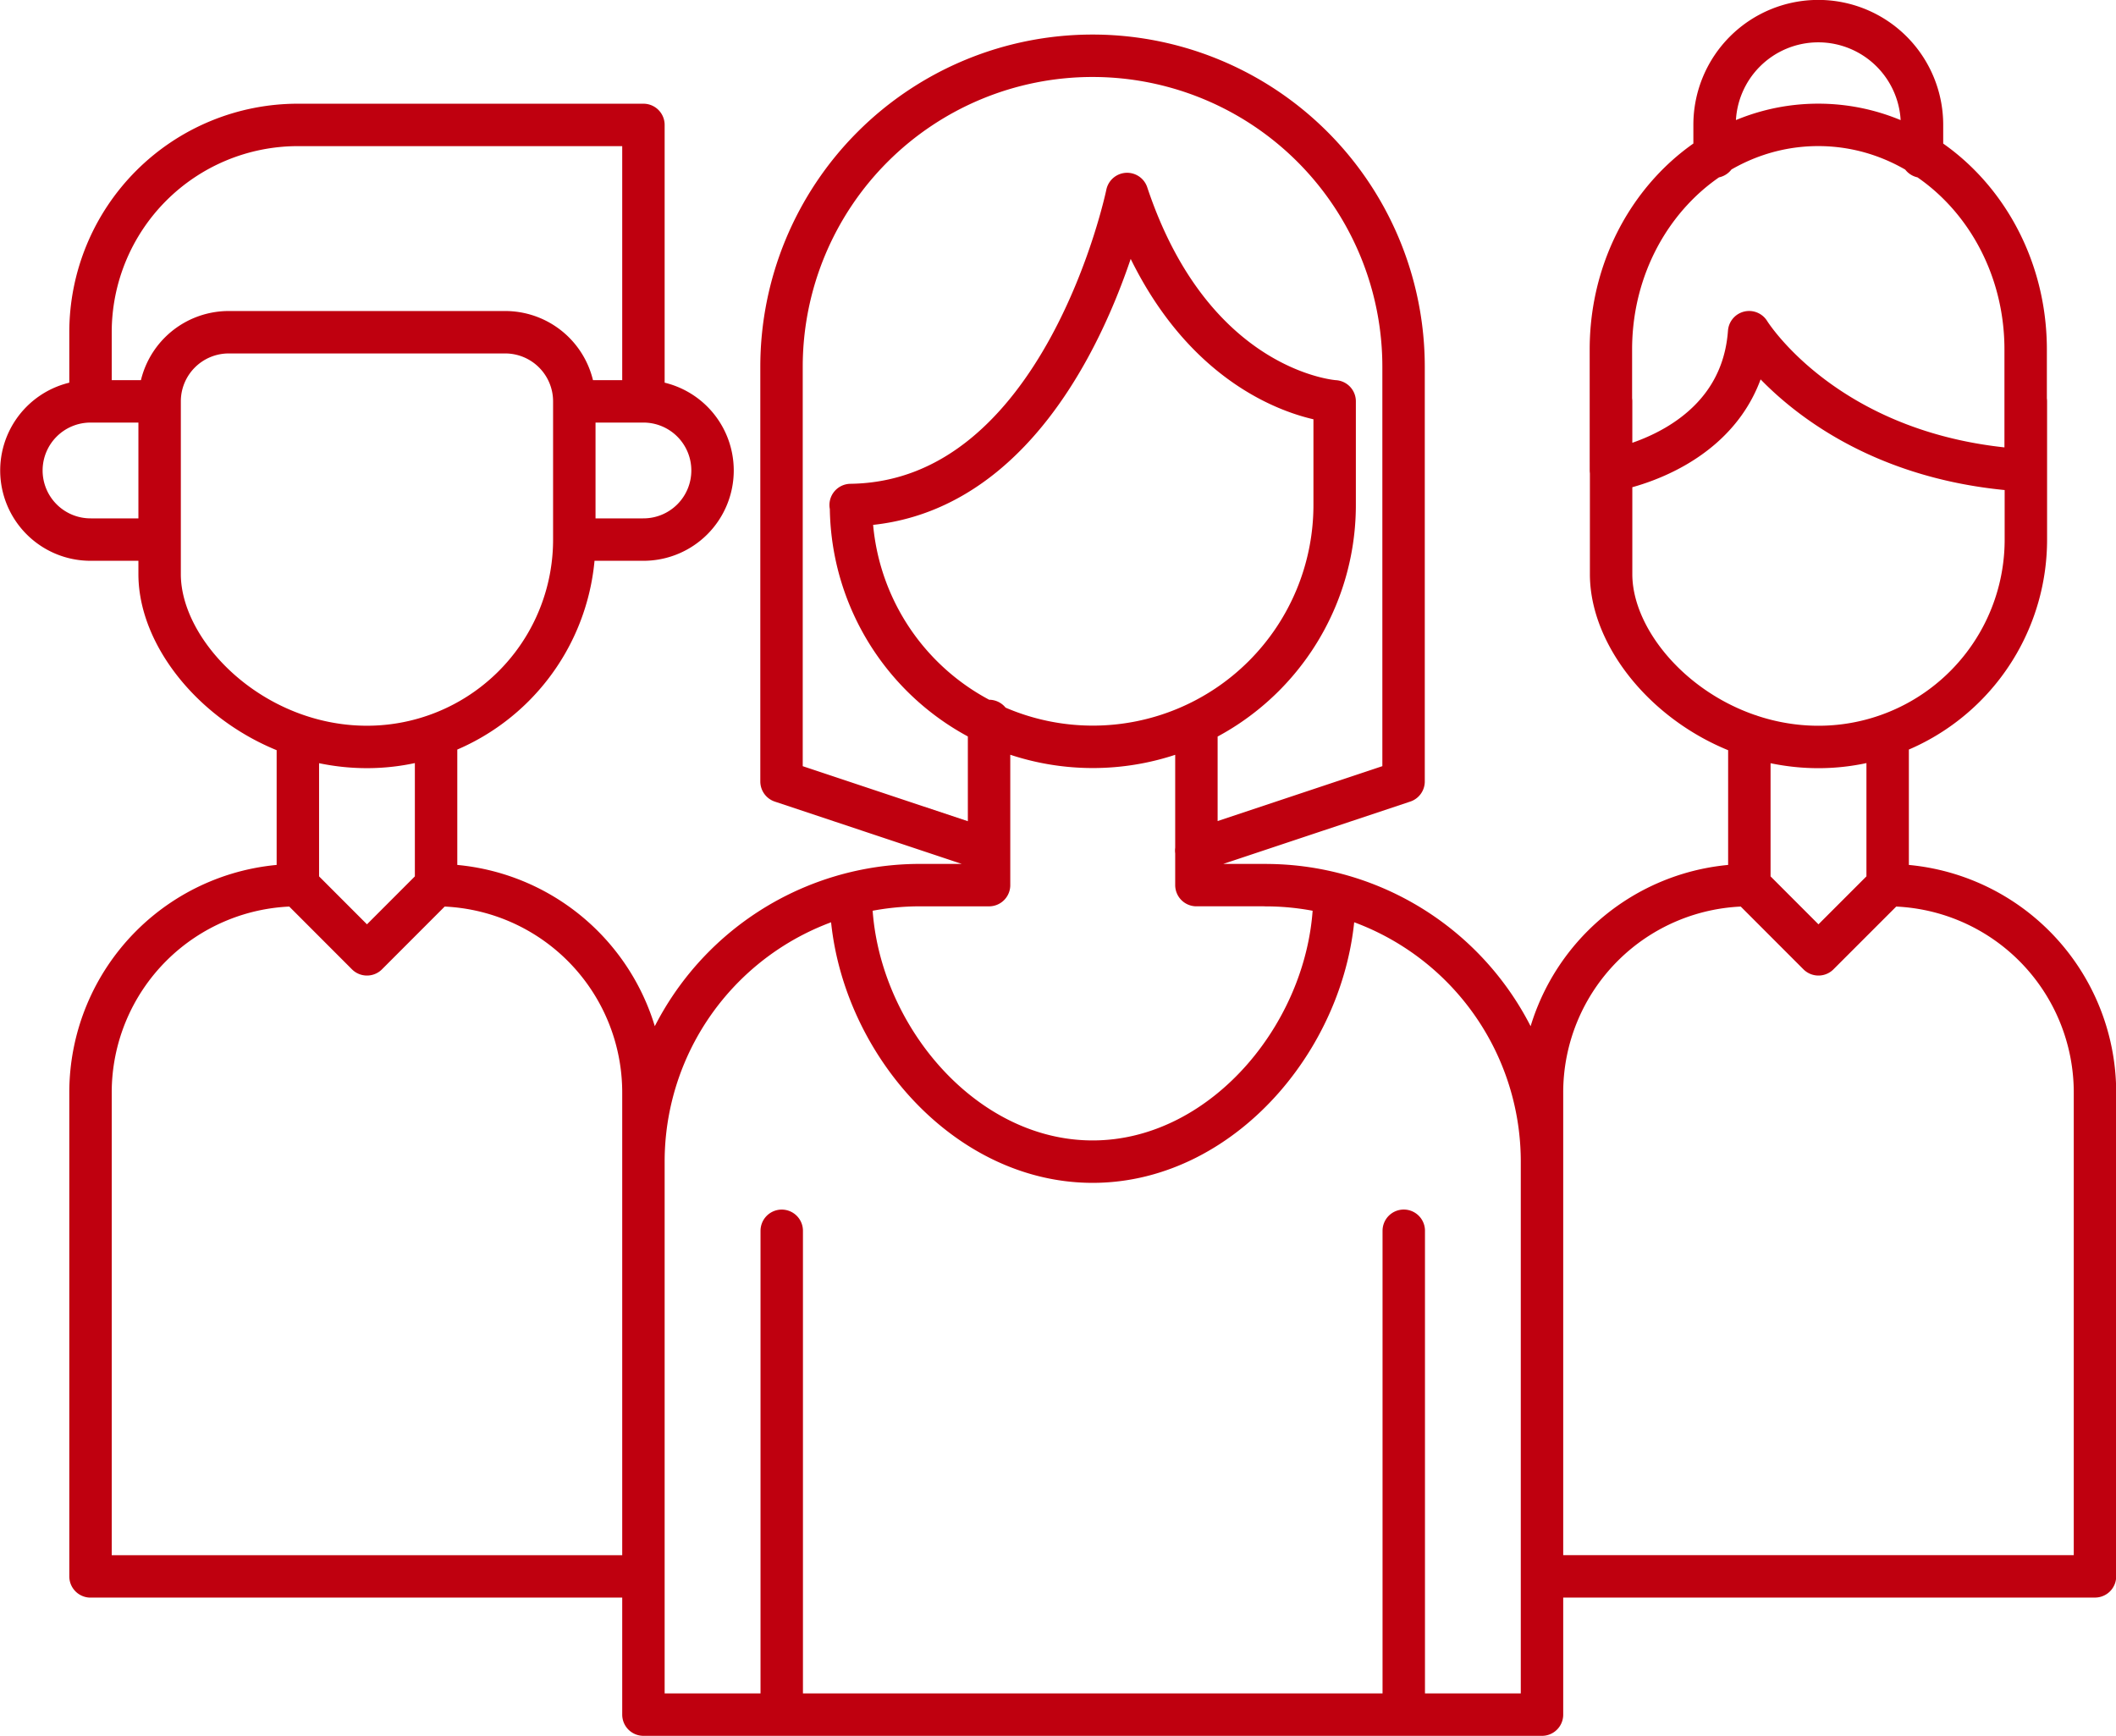 <svg xmlns="http://www.w3.org/2000/svg" width="99.754" height="81.83" viewBox="0 0 99.754 81.83">
  <path id="Path_245" data-name="Path 245" d="M-581.892,723.23s-6.651-.407-9.775-9.775c0,0-2.989,14.527-13.033,14.662m6.516,16.291-9.775-3.258V721.6A14.662,14.662,0,0,1-593.3,706.939,14.662,14.662,0,0,1-578.634,721.6v19.549l-9.775,3.258m24.437-32.714v-1.5a4.888,4.888,0,0,1,4.887-4.887,4.889,4.889,0,0,1,4.891,4.887v1.5m-14.665,14.793s6.109-.949,6.516-6.516c0,0,3.666,5.974,13.036,6.516v-5.7c0-5.849-4.377-10.589-9.778-10.589s-9.775,4.74-9.775,10.589Zm-13.033,19.963c0,6.3-5.105,12.623-11.4,12.623s-11.4-6.321-11.4-12.623m19.55-.414h-3.258v-7.616m-9.775-.122v7.739h-3.258a13.036,13.036,0,0,0-13.036,13.036V785.14h42.361V759.074a13.034,13.034,0,0,0-13.033-13.036m-29.328,32.586h-26.066V755.816a9.777,9.777,0,0,1,9.775-9.778l3.258,3.261,3.258-3.261a9.775,9.775,0,0,1,9.775,9.778Zm-16.291-32.586V739.2m6.516-.1v6.94m-16.291-22.808v-3.258a9.776,9.776,0,0,1,9.775-9.775h16.291V723.23m-3.258,6.517h3.258a3.257,3.257,0,0,0,3.258-3.258,3.257,3.257,0,0,0-3.258-3.258h-3.258Zm-19.55,0h-3.258a3.259,3.259,0,0,1-3.258-3.258,3.259,3.259,0,0,1,3.258-3.258h3.258Zm9.775,9.775h0c-5.4,0-9.775-4.374-9.775-8.146V723.23a3.259,3.259,0,0,1,3.258-3.258h13.033a3.259,3.259,0,0,1,3.258,3.258v6.517A9.772,9.772,0,0,1-627.511,739.522Zm81.463,39.1h-26.069V755.816a9.777,9.777,0,0,1,9.775-9.778l3.258,3.261,3.261-3.261a9.777,9.777,0,0,1,9.775,9.778Zm-16.294-32.586V738.98m6.52,0v7.059m6.516-22.808v6.517a9.775,9.775,0,0,1-9.778,9.775c-5.4,0-9.775-4.374-9.775-8.146V723.23m-9.775,39.1V785.14m-29.324-22.808V785.14m26.066-61.91v4.887a11.4,11.4,0,0,1-11.4,11.4,11.4,11.4,0,0,1-11.4-11.4" transform="translate(644.802 -704.31)" fill="none" stroke="#bf000f" stroke-linecap="round" stroke-linejoin="round" stroke-width="2"/>
</svg>
